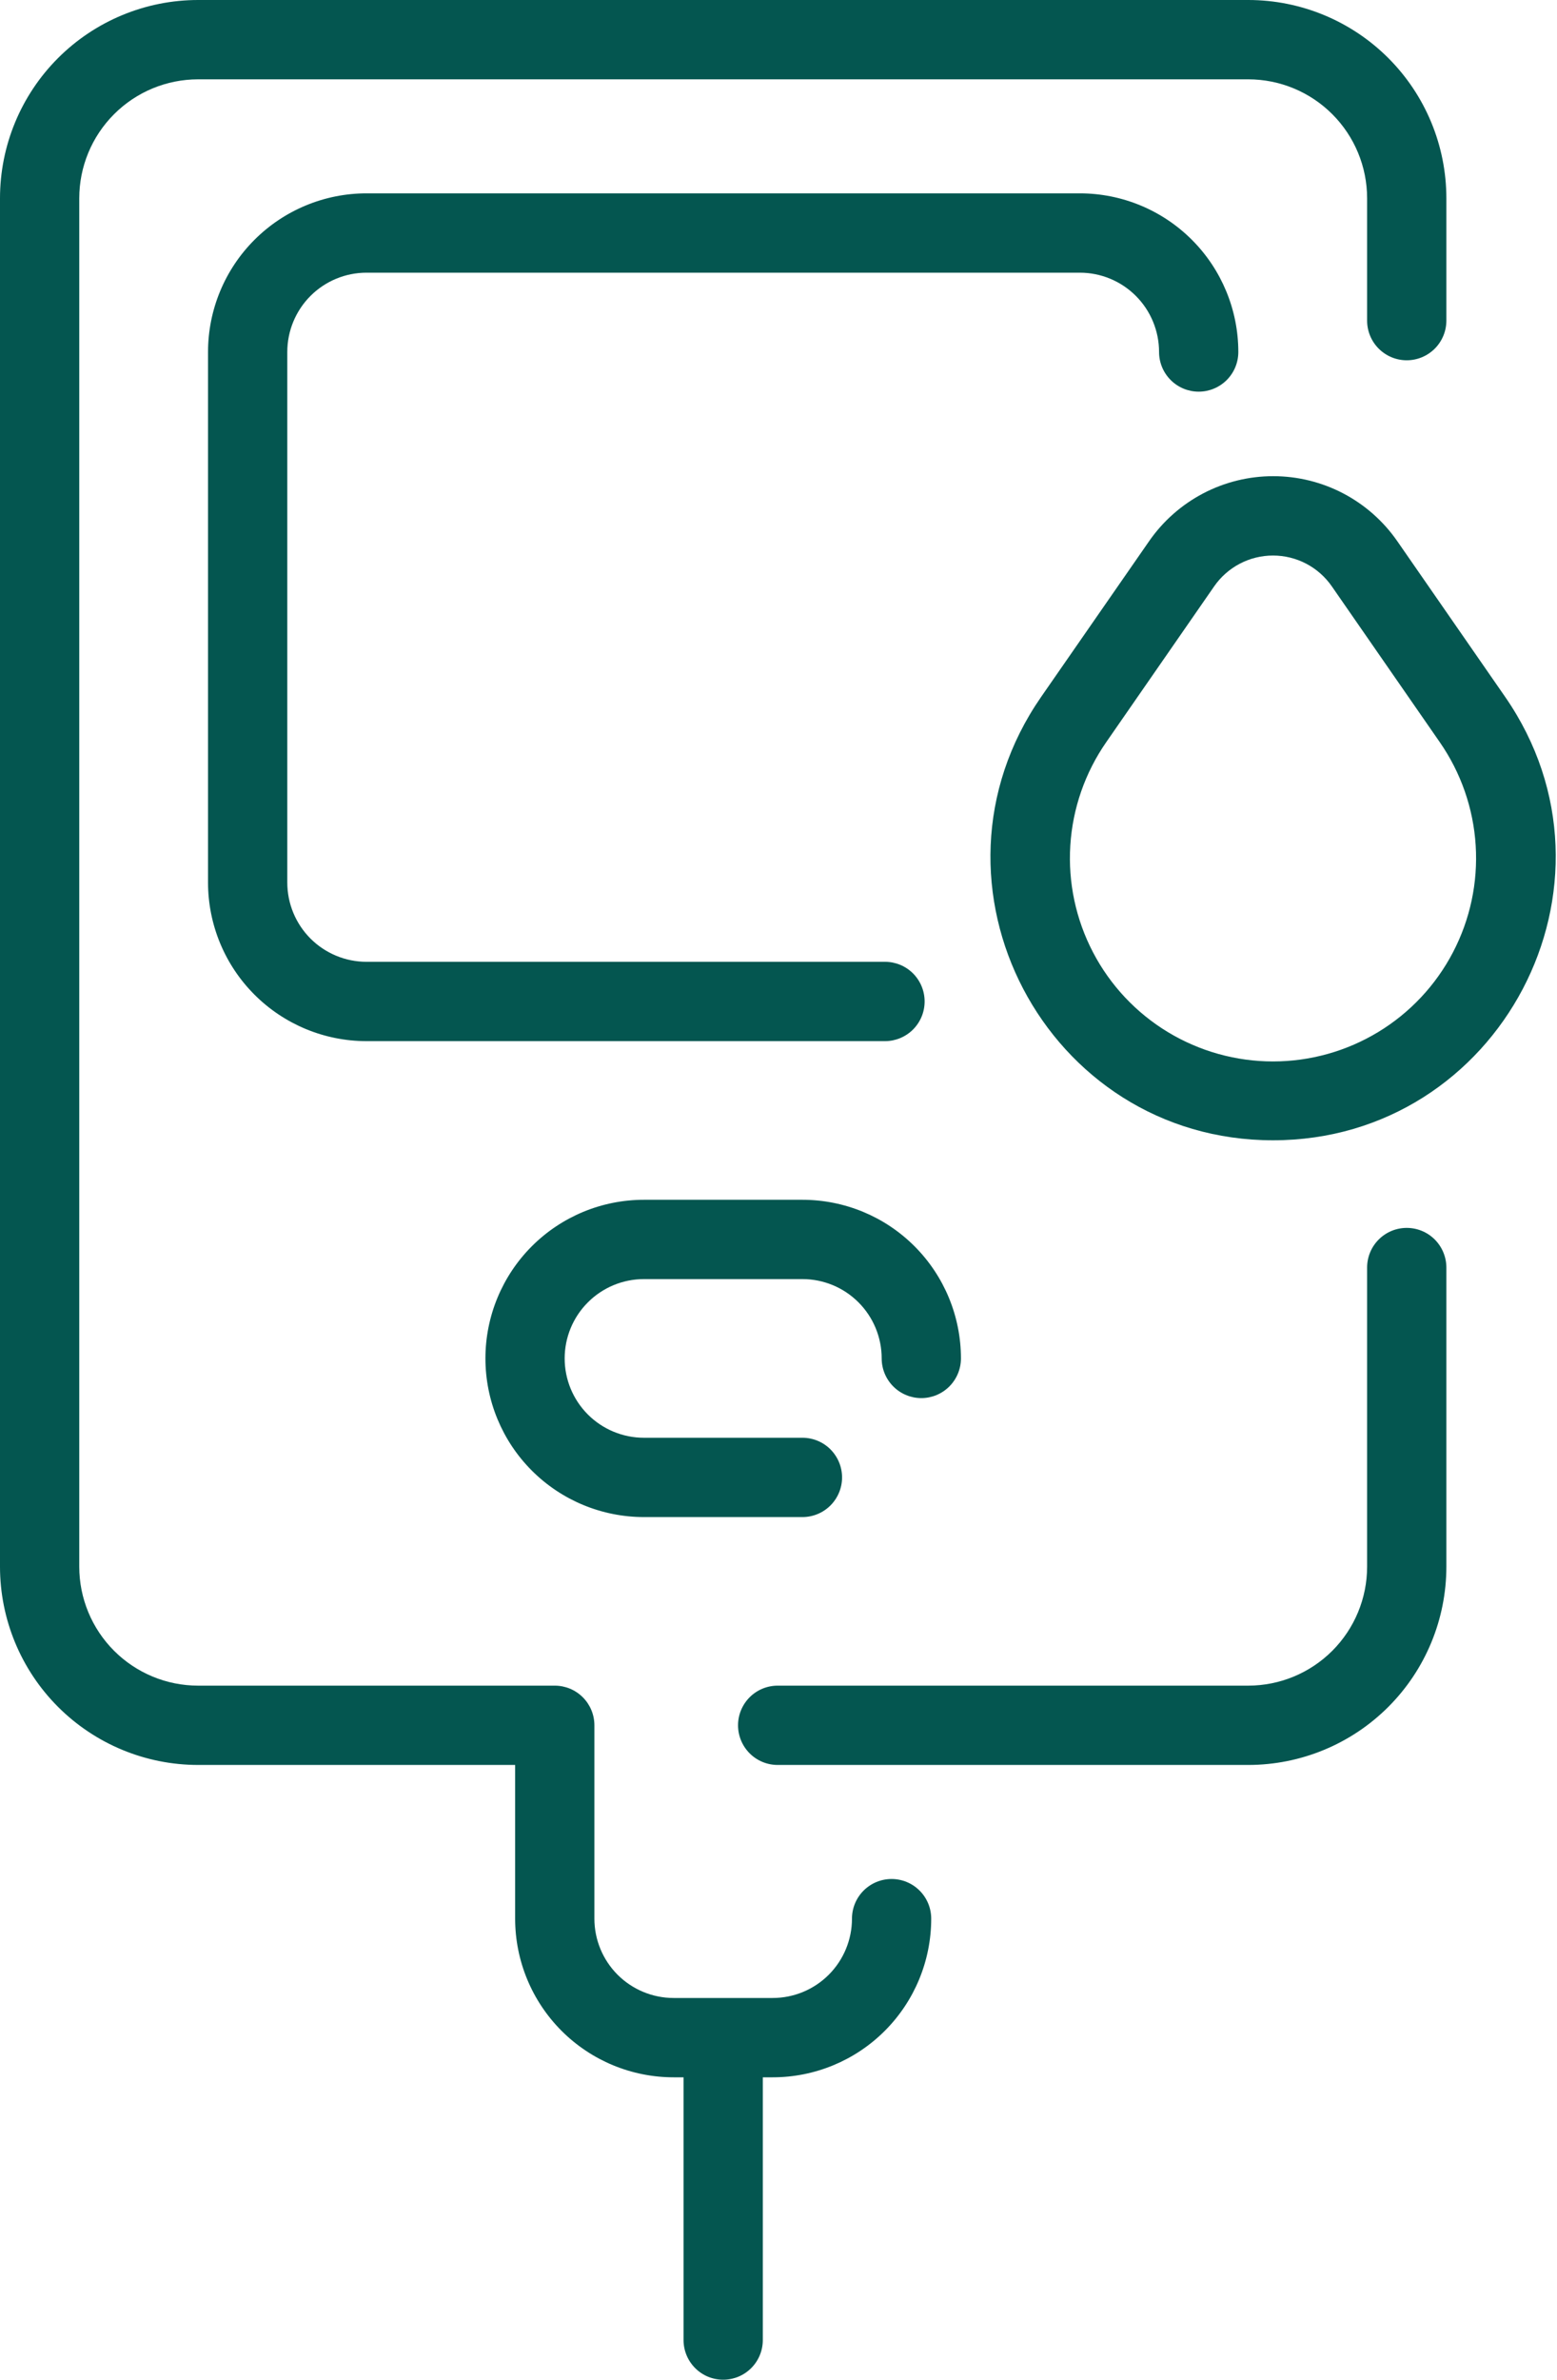 <svg width="74" height="113" viewBox="0 0 74 113" fill="none" xmlns="http://www.w3.org/2000/svg">
<path d="M68.742 60.189V74.392C68.742 76.889 67.75 79.284 65.984 81.05C64.218 82.816 61.822 83.808 59.325 83.808H36.96C36.461 83.808 35.982 83.61 35.629 83.257C35.276 82.903 35.077 82.424 35.077 81.925C35.077 81.425 35.276 80.947 35.629 80.593C35.982 80.24 36.461 80.042 36.96 80.042H59.325C60.824 80.042 62.261 79.446 63.32 78.387C64.38 77.327 64.975 75.89 64.975 74.392V60.189C64.975 59.69 65.173 59.211 65.527 58.857C65.88 58.504 66.359 58.306 66.858 58.306C67.358 58.306 67.837 58.504 68.19 58.857C68.543 59.211 68.742 59.69 68.742 60.189ZM42.375 89.223C41.876 89.223 41.397 89.421 41.043 89.775C40.69 90.128 40.492 90.607 40.492 91.106C40.492 92.105 40.095 93.063 39.388 93.77C38.682 94.476 37.724 94.873 36.725 94.873H32.017C31.018 94.873 30.06 94.476 29.353 93.77C28.647 93.063 28.25 92.105 28.25 91.106V81.925C28.25 81.425 28.052 80.947 27.698 80.593C27.345 80.24 26.866 80.042 26.367 80.042H9.417C7.918 80.042 6.481 79.446 5.422 78.387C4.362 77.327 3.767 75.89 3.767 74.392V9.417C3.767 7.918 4.362 6.481 5.422 5.422C6.481 4.362 7.918 3.767 9.417 3.767H59.325C60.824 3.767 62.261 4.362 63.32 5.422C64.38 6.481 64.975 7.918 64.975 9.417V15.224C64.975 15.724 65.173 16.203 65.527 16.556C65.88 16.909 66.359 17.108 66.858 17.108C67.358 17.108 67.837 16.909 68.19 16.556C68.543 16.203 68.742 15.724 68.742 15.224V9.417C68.742 6.919 67.75 4.524 65.984 2.758C64.218 0.992 61.822 0 59.325 0H9.417C6.919 0 4.524 0.992 2.758 2.758C0.992 4.524 0 6.919 0 9.417V74.392C0 76.889 0.992 79.284 2.758 81.05C4.524 82.816 6.919 83.808 9.417 83.808H24.483V91.106C24.483 93.104 25.277 95.02 26.69 96.433C28.103 97.846 30.019 98.64 32.017 98.64H32.487V111.117C32.487 111.616 32.686 112.095 33.039 112.448C33.392 112.802 33.871 113 34.371 113C34.87 113 35.349 112.802 35.703 112.448C36.056 112.095 36.254 111.616 36.254 111.117V98.64H36.725C38.723 98.64 40.639 97.846 42.052 96.433C43.465 95.02 44.258 93.104 44.258 91.106C44.258 90.607 44.06 90.128 43.707 89.775C43.353 89.421 42.874 89.223 42.375 89.223ZM17.421 12.948H51.321C52.32 12.948 53.278 13.345 53.984 14.051C54.691 14.758 55.087 15.716 55.087 16.715C55.087 17.214 55.286 17.693 55.639 18.046C55.992 18.399 56.471 18.598 56.971 18.598C57.47 18.598 57.949 18.399 58.303 18.046C58.656 17.693 58.854 17.214 58.854 16.715C58.854 14.717 58.06 12.8 56.648 11.388C55.235 9.975 53.319 9.181 51.321 9.181H17.421C15.423 9.181 13.507 9.975 12.094 11.388C10.681 12.8 9.887 14.717 9.887 16.715V41.904C9.887 43.902 10.681 45.818 12.094 47.231C13.507 48.644 15.423 49.438 17.421 49.438H42.062C42.561 49.438 43.04 49.239 43.394 48.886C43.747 48.533 43.945 48.054 43.945 47.554C43.945 47.055 43.747 46.576 43.394 46.222C43.04 45.869 42.561 45.671 42.062 45.671H17.421C16.422 45.671 15.464 45.274 14.757 44.568C14.051 43.861 13.654 42.903 13.654 41.904V16.715C13.654 15.716 14.051 14.758 14.757 14.051C15.464 13.345 16.422 12.948 17.421 12.948ZM30.604 60.737H38.138C39.136 60.737 40.095 61.134 40.801 61.841C41.507 62.547 41.904 63.505 41.904 64.504C41.904 65.004 42.103 65.483 42.456 65.836C42.809 66.189 43.288 66.388 43.788 66.388C44.287 66.388 44.766 66.189 45.119 65.836C45.472 65.483 45.671 65.004 45.671 64.504C45.671 62.506 44.877 60.59 43.464 59.177C42.052 57.764 40.136 56.971 38.138 56.971H30.604C28.606 56.971 26.69 57.764 25.277 59.177C23.864 60.59 23.071 62.506 23.071 64.504C23.071 66.502 23.864 68.418 25.277 69.831C26.69 71.244 28.606 72.037 30.604 72.037H38.138C38.637 72.037 39.116 71.839 39.469 71.486C39.822 71.133 40.021 70.654 40.021 70.154C40.021 69.655 39.822 69.176 39.469 68.822C39.116 68.469 38.637 68.271 38.138 68.271H30.604C29.605 68.271 28.647 67.874 27.941 67.168C27.234 66.461 26.837 65.503 26.837 64.504C26.837 63.505 27.234 62.547 27.941 61.841C28.647 61.134 29.605 60.737 30.604 60.737ZM60.502 54.146C49.706 54.146 43.317 41.991 49.48 33.095L54.617 25.693C55.278 24.742 56.159 23.965 57.185 23.428C58.212 22.891 59.353 22.611 60.511 22.611C61.67 22.611 62.811 22.891 63.838 23.428C64.864 23.965 65.745 24.742 66.406 25.693L71.534 33.088C77.704 41.996 71.282 54.146 60.502 54.146ZM68.429 35.242L63.301 27.847C62.988 27.394 62.57 27.024 62.083 26.768C61.595 26.512 61.053 26.379 60.502 26.379C59.952 26.379 59.409 26.512 58.922 26.768C58.434 27.024 58.016 27.394 57.703 27.847L52.576 35.242C51.57 36.69 50.98 38.385 50.869 40.144C50.758 41.904 51.132 43.66 51.949 45.222C52.765 46.784 53.994 48.093 55.502 49.006C57.01 49.919 58.739 50.402 60.502 50.402C62.265 50.402 63.994 49.919 65.502 49.006C67.01 48.093 68.239 46.784 69.055 45.222C69.872 43.66 70.246 41.904 70.135 40.144C70.025 38.385 69.434 36.69 68.429 35.242Z" fill="#045650"/>
</svg>
